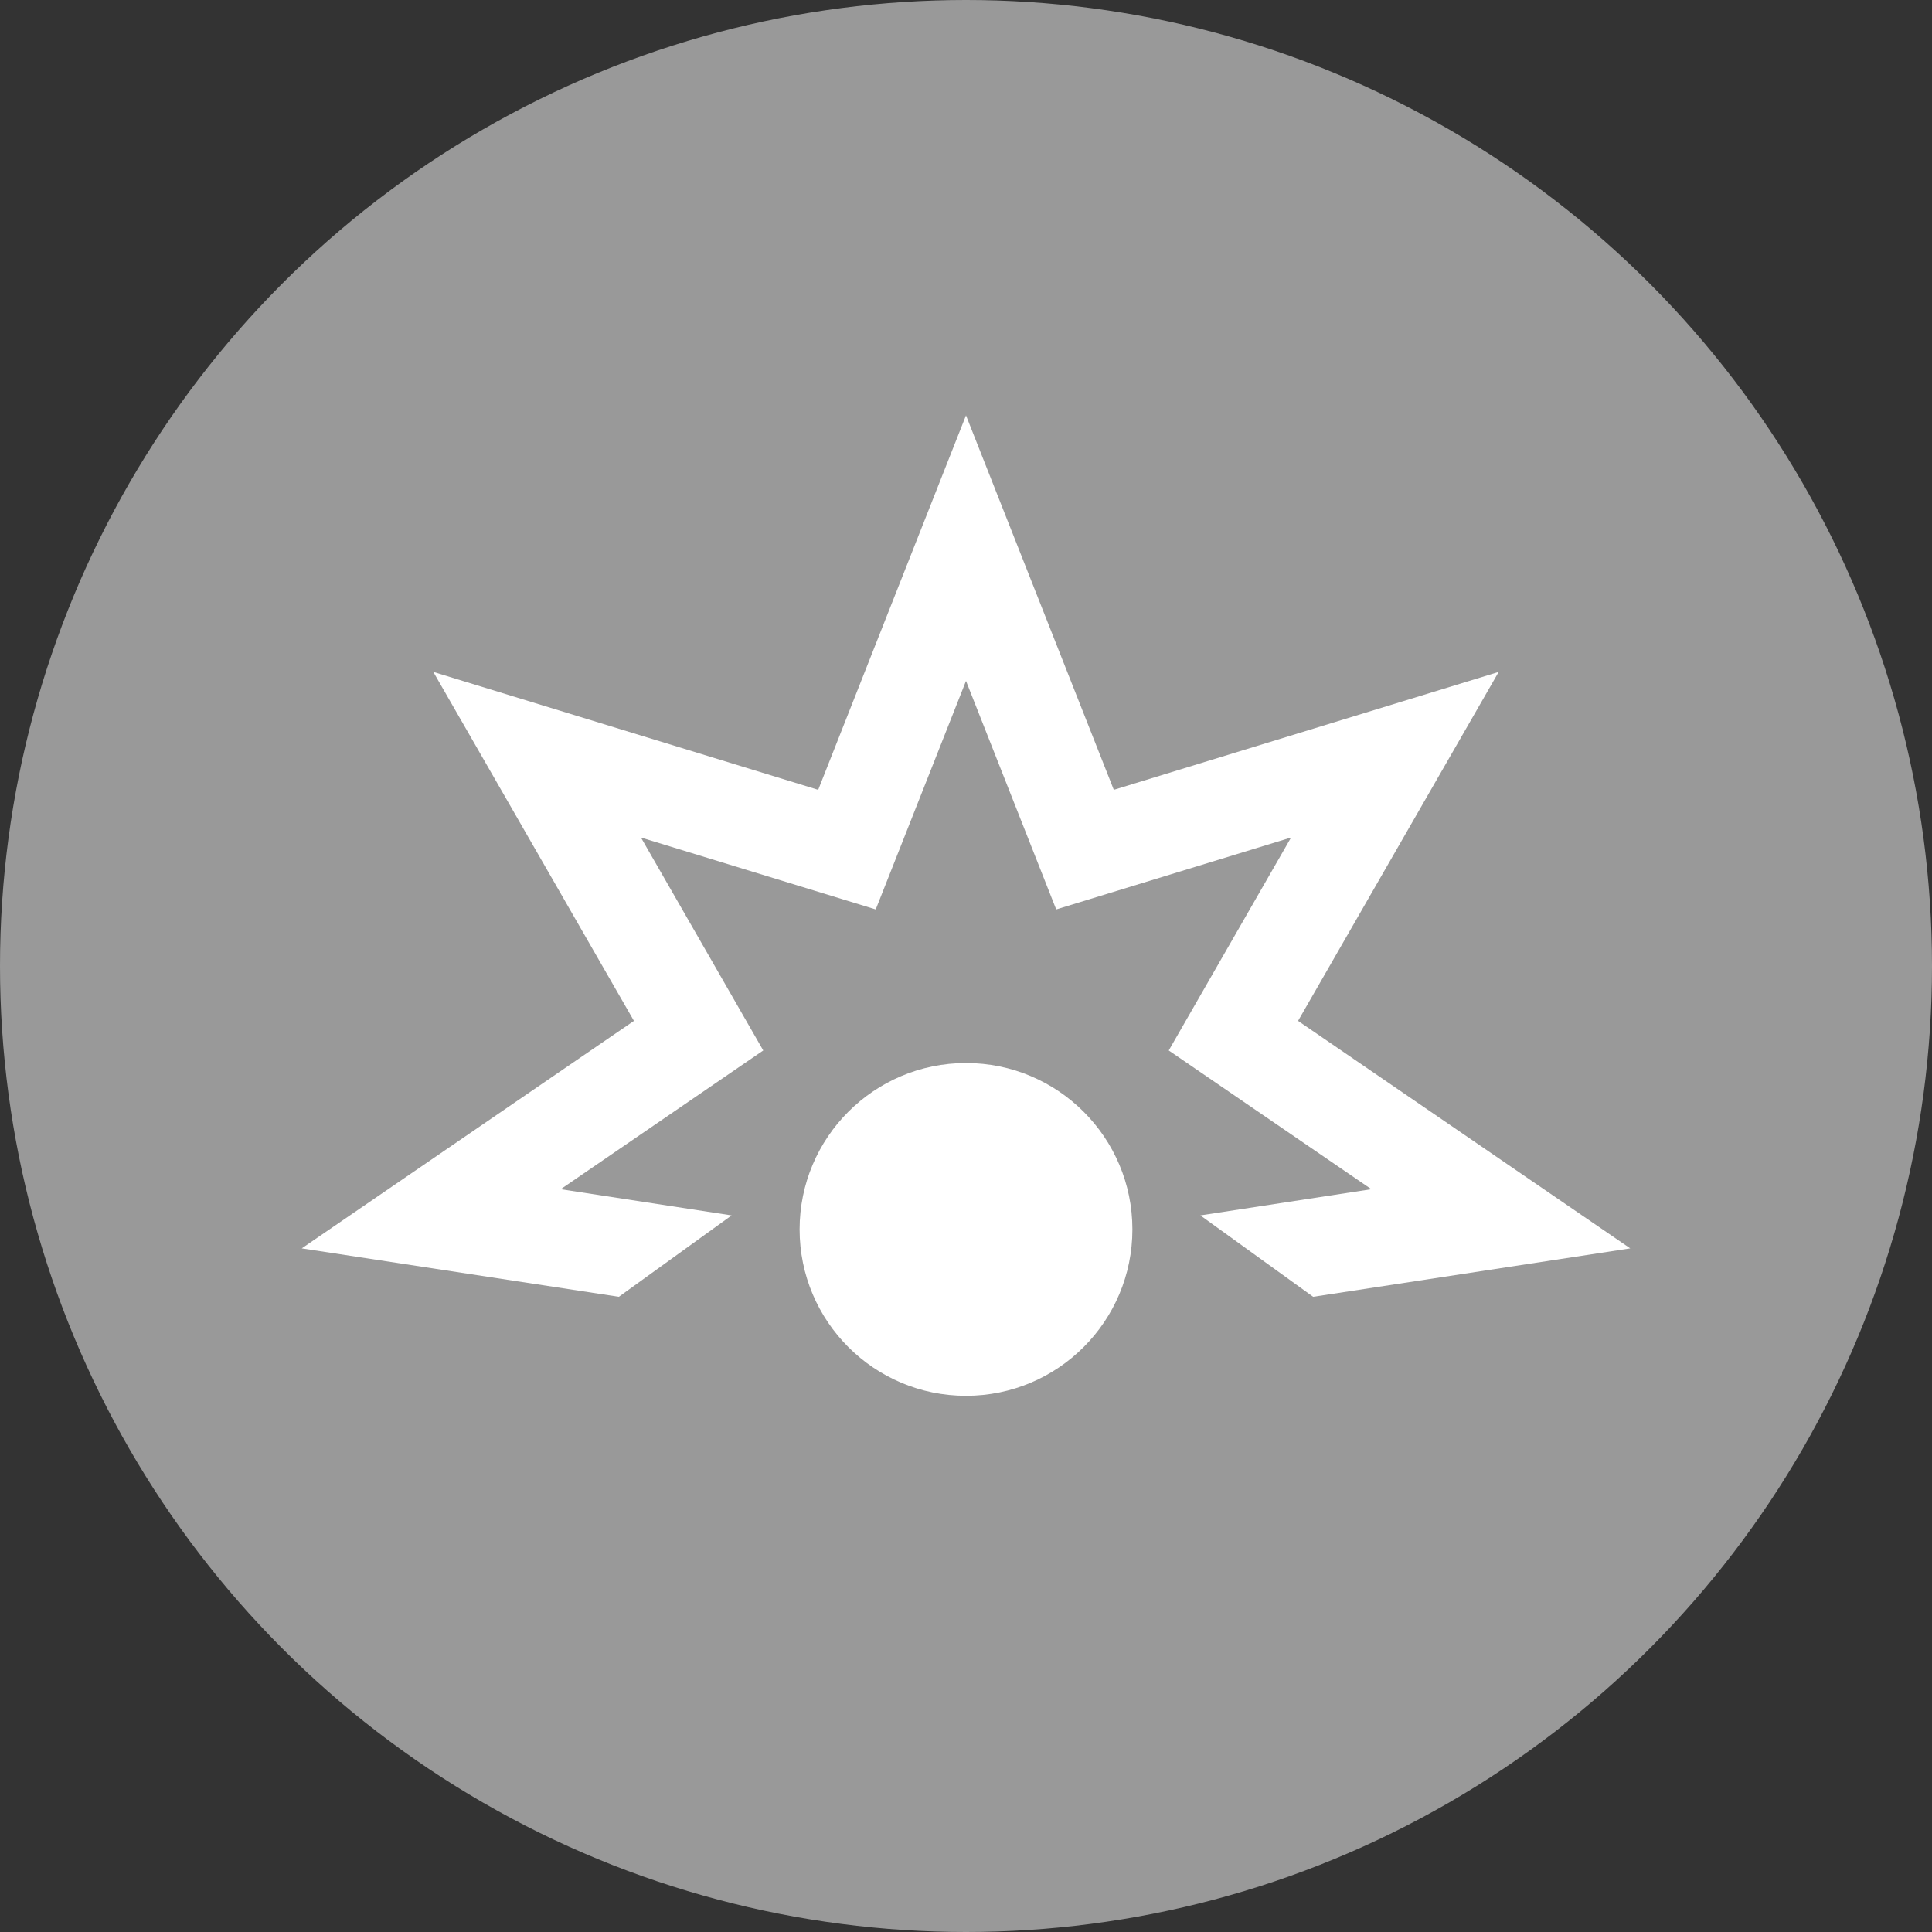 <?xml version="1.0" encoding="utf-8"?>
<!-- Generator: Adobe Illustrator 15.1.0, SVG Export Plug-In . SVG Version: 6.00 Build 0)  -->
<!DOCTYPE svg PUBLIC "-//W3C//DTD SVG 1.1//EN" "http://www.w3.org/Graphics/SVG/1.1/DTD/svg11.dtd">
<svg version="1.1" id="Layer_8" xmlns="http://www.w3.org/2000/svg" xmlns:xlink="http://www.w3.org/1999/xlink" x="0px" y="0px"
	 width="32px" height="32px" viewBox="0 0 32 32" enable-background="new 0 0 32 32" xml:space="preserve">
<rect x="0" y="0" width="32" height="32" fill="#333333" stroke="none"/>
<g>
	<circle fill="#999999" cx="16" cy="16" r="16"/>
	<g>
		<polygon fill="#FFFFFF" points="10.25,21.479 12.118,20.131 9.287,19.697 12.642,17.399 10.616,13.872 14.505,15.063 16,11.278 
			17.494,15.063 21.384,13.872 19.358,17.399 22.714,19.697 19.882,20.131 21.75,21.479 27.002,20.677 21.5,16.909 24.823,11.129 
			18.448,13.082 16,6.88 13.552,13.082 7.177,11.129 10.5,16.909 4.998,20.677 		"/>
		<circle fill="#FFFFFF" cx="16" cy="20.363" r="2.756"/>
	</g>
</g>
</svg>
